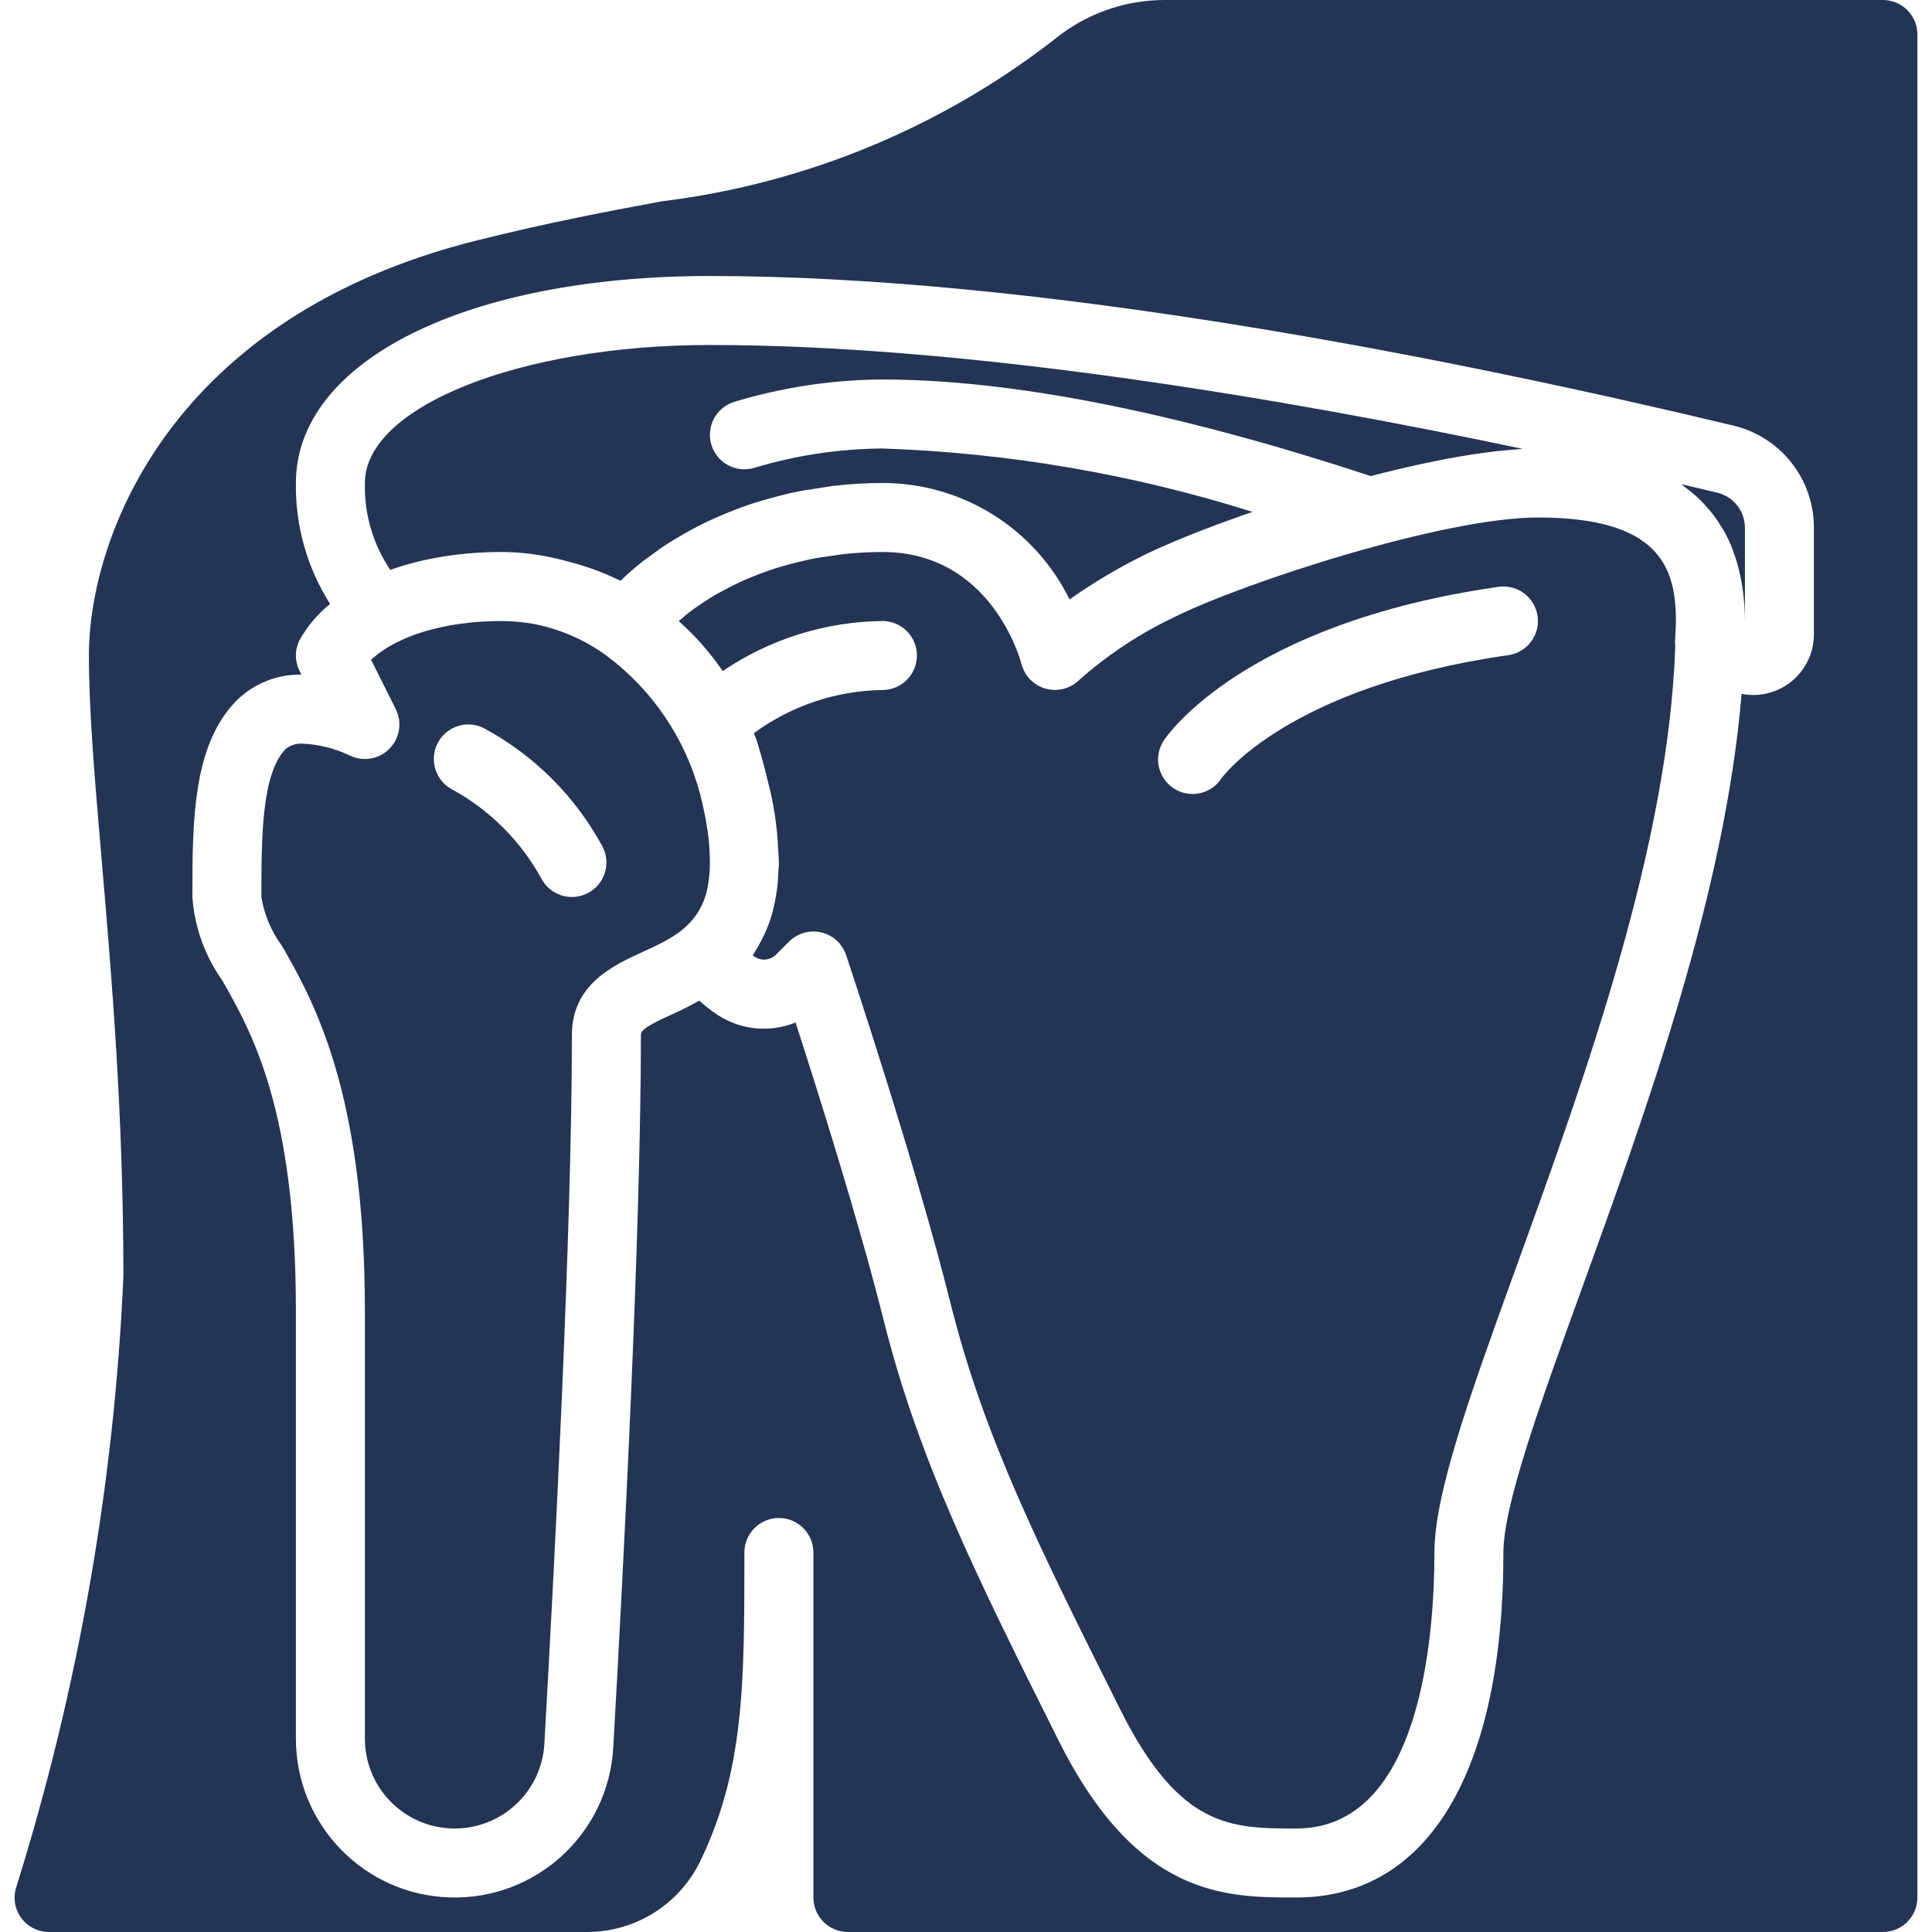 <svg xmlns="http://www.w3.org/2000/svg" width="400" height="400" viewBox="0 0 400 400" fill="none"><path d="M144.963 164.447C141.927 152.956 135.084 142.835 125.552 135.736C120.925 132.356 115.587 130.079 109.945 129.078C107.95 128.761 105.934 128.595 103.915 128.581C101.881 128.584 99.849 128.673 97.823 128.849C97.582 128.87 97.381 128.913 97.144 128.937C95.56 129.096 93.985 129.323 92.421 129.618C91.943 129.709 91.511 129.819 91.058 129.92C89.741 130.213 88.465 130.545 87.256 130.936C86.969 131.028 86.669 131.117 86.393 131.213C84.916 131.719 83.476 132.328 82.084 133.036L82.041 133.05C80.155 133.996 78.401 135.185 76.823 136.587L81.937 146.806C82.606 148.147 82.837 149.664 82.596 151.144C82.356 152.623 81.656 153.99 80.596 155.049C79.536 156.109 78.17 156.809 76.691 157.05C75.211 157.29 73.693 157.059 72.352 156.39C69.353 154.961 66.1 154.139 62.782 153.97C61.483 153.853 60.19 154.24 59.169 155.051C54.119 160.101 54.119 173.709 54.119 185.714C54.704 189.373 56.161 192.838 58.367 195.815C64.791 207.045 75.548 225.838 75.548 271.429V359.975C75.546 370.039 83.552 378.277 93.612 378.565C103.672 378.852 112.134 371.083 112.706 361.035C114.834 323.535 118.405 254.604 118.405 214.286C118.405 203.781 126.971 199.861 133.221 197.008C138.843 194.438 144.287 191.947 146.26 184.809L146.279 184.737C146.416 184.226 146.51 183.654 146.612 183.094C146.858 181.599 146.98 180.086 146.977 178.571C146.964 176.677 146.847 174.785 146.626 172.904C146.235 170.055 145.68 167.231 144.963 164.447ZM125.184 180.831C124.887 181.721 124.418 182.543 123.803 183.252C123.188 183.961 122.44 184.542 121.601 184.961C119.906 185.808 117.945 185.947 116.147 185.348C114.35 184.749 112.864 183.461 112.016 181.766C107.769 174.099 101.451 167.78 93.783 163.533C92.658 162.974 91.7 162.129 91.006 161.082C90.312 160.035 89.907 158.823 89.831 157.569C89.754 156.316 90.01 155.064 90.572 153.941C91.134 152.817 91.982 151.862 93.031 151.171C94.08 150.48 95.292 150.078 96.546 150.004C97.8 149.931 99.051 150.19 100.173 150.754C110.614 156.374 119.176 164.936 124.796 175.377C125.216 176.216 125.466 177.13 125.532 178.065C125.599 179.001 125.48 179.941 125.184 180.831ZM318.406 107.143C298.749 107.143 257.183 120.738 243.03 127.818C235.921 131.198 229.325 135.563 223.436 140.786C222.539 141.67 221.424 142.302 220.204 142.617C218.985 142.933 217.703 142.92 216.49 142.581C215.277 142.242 214.174 141.589 213.295 140.687C212.415 139.785 211.789 138.667 211.48 137.445C211.236 136.531 205.188 114.287 182.693 114.287C180.141 114.292 177.591 114.424 175.052 114.681C174.245 114.761 173.484 114.898 172.698 115.002C171.077 115.214 169.473 115.446 167.938 115.752C167.072 115.926 166.242 116.134 165.405 116.334C164.046 116.654 162.697 117.015 161.36 117.417C160.559 117.662 159.762 117.923 158.97 118.199C157.736 118.629 156.516 119.098 155.311 119.604C154.604 119.9 153.891 120.193 153.213 120.508C152.026 121.063 150.859 121.657 149.713 122.29C149.175 122.584 148.61 122.863 148.095 123.167C146.737 123.968 145.414 124.826 144.13 125.741C143.959 125.863 143.762 125.975 143.594 126.098C142.483 126.909 141.5 127.752 140.524 128.595C143.974 131.653 147.032 135.127 149.627 138.938C159.393 132.313 170.894 128.708 182.695 128.572C184.589 128.572 186.406 129.325 187.745 130.664C189.085 132.004 189.838 133.821 189.838 135.715C189.838 137.609 189.085 139.426 187.745 140.766C186.406 142.105 184.589 142.858 182.695 142.858C173.107 143.002 163.803 146.127 156.073 151.801C156.222 152.231 156.448 152.62 156.586 153.056C157.459 155.835 158.234 158.643 158.909 161.477C160.166 166.182 160.907 171.01 161.12 175.876C161.152 176.534 161.219 177.229 161.227 177.861C161.229 178.099 161.266 178.334 161.266 178.572C161.266 179.267 161.173 179.891 161.145 180.564C161.109 181.423 161.074 182.283 160.992 183.091C160.91 183.86 160.804 184.626 160.675 185.389C160.539 186.232 160.371 187.07 160.171 187.901C160.014 188.556 159.859 189.213 159.666 189.842C159.378 190.754 159.045 191.65 158.667 192.528C158.334 193.324 157.963 194.103 157.556 194.863C157.156 195.606 156.751 196.342 156.298 197.021C156.134 197.27 156.019 197.552 155.846 197.796C156.063 197.949 156.286 198.103 156.502 198.242C157.187 198.62 157.98 198.757 158.753 198.63C159.526 198.504 160.234 198.121 160.763 197.545L163.359 194.95C164.219 194.09 165.286 193.463 166.456 193.13C167.627 192.797 168.863 192.768 170.048 193.045C171.233 193.325 172.327 193.903 173.226 194.724C174.124 195.546 174.797 196.584 175.181 197.74C175.774 199.505 189.641 241.183 196.763 269.699C203.725 297.531 214.948 319.977 231.941 353.948C244.252 378.571 254.911 378.571 268.409 378.571C294.197 378.571 296.98 338.609 296.98 321.428C296.98 309.102 304.541 288.239 314.105 261.823C328.174 222.992 345.497 175.055 346.848 133.667C346.841 133.492 346.78 133.33 346.785 133.153L346.89 130.928C346.932 130.133 346.98 129.345 346.98 128.57C346.978 117.438 343.518 107.143 318.406 107.143ZM317.895 131.232C317.427 132.396 316.662 133.416 315.676 134.191C314.689 134.966 313.517 135.467 312.275 135.645C266.712 142.152 253.046 160.917 252.921 161.105C252.409 161.903 251.742 162.59 250.961 163.128C250.18 163.665 249.3 164.042 248.371 164.236C247.443 164.43 246.486 164.437 245.555 164.257C244.624 164.077 243.738 163.713 242.949 163.187C242.16 162.661 241.483 161.984 240.959 161.193C240.435 160.403 240.073 159.517 239.895 158.585C239.716 157.654 239.725 156.697 239.921 155.769C240.117 154.841 240.495 153.961 241.034 153.181C241.69 152.198 257.698 129.011 310.252 121.499C311.493 121.321 312.76 121.473 313.924 121.94C315.088 122.407 316.109 123.172 316.883 124.159C317.658 125.145 318.159 126.318 318.337 127.56C318.514 128.802 318.362 130.068 317.895 131.232Z" fill="#233455"></path><path d="M85.959 116.42L86.164 116.367C87.883 115.935 89.619 115.575 91.368 115.29C91.525 115.264 91.673 115.231 91.83 115.206C95.651 114.616 99.509 114.308 103.375 114.284H103.801L103.9 114.293L104.122 114.284C106.612 114.306 109.097 114.519 111.554 114.923C112.663 115.084 113.741 115.332 114.833 115.56C115.736 115.764 116.636 115.977 117.53 116.232C121.307 117.183 124.972 118.53 128.466 120.249C129.867 118.894 131.331 117.606 132.854 116.389C133.337 116.004 133.89 115.644 134.394 115.264C135.708 114.275 137.054 113.302 138.512 112.365C139.246 111.894 140.036 111.459 140.805 111.004C142.18 110.184 143.582 109.41 145.009 108.684C145.905 108.23 146.833 107.808 147.77 107.381C149.273 106.698 150.797 106.063 152.34 105.477C153.357 105.09 154.379 104.718 155.437 104.365C157.09 103.813 158.806 103.331 160.555 102.873C161.64 102.588 162.705 102.293 163.826 102.048C165.78 101.62 167.823 101.302 169.888 101.004C170.902 100.857 171.874 100.664 172.915 100.552C176.162 100.191 179.426 100.007 182.692 99.999C190.76 99.987 198.669 102.24 205.52 106.502C212.37 110.764 217.886 116.863 221.441 124.106C226.267 120.698 231.348 117.667 236.64 115.038C237.569 114.573 238.611 114.081 239.742 113.569C240.145 113.387 240.612 113.191 241.038 113.005C241.815 112.664 242.578 112.325 243.427 111.969C243.94 111.755 244.507 111.53 245.044 111.312C245.887 110.967 246.72 110.625 247.623 110.269C248.202 110.041 248.827 109.808 249.43 109.577C250.356 109.221 251.273 108.866 252.248 108.505C252.914 108.259 253.614 108.009 254.301 107.76C255.262 107.411 256.218 107.063 257.216 106.712C257.908 106.469 258.619 106.228 259.327 105.984C234.495 98.154 208.714 93.737 182.691 92.856C173.695 92.92 164.755 94.273 156.143 96.874C155.243 97.14 154.3 97.226 153.368 97.127C152.435 97.028 151.531 96.746 150.707 96.298C149.883 95.85 149.155 95.244 148.566 94.514C147.976 93.785 147.536 92.946 147.27 92.047C147.005 91.147 146.919 90.204 147.018 89.272C147.116 88.339 147.398 87.435 147.846 86.611C148.295 85.787 148.901 85.059 149.63 84.47C150.36 83.88 151.198 83.44 152.098 83.174C162.023 80.184 172.326 78.633 182.692 78.57C209.499 78.57 243.519 85.312 283.794 98.562C284.298 98.431 284.797 98.312 285.299 98.184C287.217 97.695 289.141 97.227 291.069 96.781C292.944 96.349 294.823 95.94 296.708 95.554C297.552 95.381 298.389 95.215 299.22 95.055C300.218 94.866 301.198 94.691 302.174 94.523C303.003 94.38 303.825 94.241 304.635 94.115C305.574 93.969 306.488 93.842 307.399 93.719C308.185 93.611 308.972 93.511 309.76 93.419C310.629 93.321 311.464 93.248 312.299 93.174C313.061 93.108 313.823 93.041 314.555 92.996C314.791 92.982 315.049 92.951 315.281 92.939C266.125 82.58 200.723 71.427 146.977 71.427C107.594 71.427 75.548 84.241 75.548 99.998C75.384 106.397 77.222 112.688 80.808 117.991C82.393 117.413 84.121 116.891 85.959 116.42ZM355.565 102.009C353.179 101.437 350.689 100.846 348.094 100.237C348.374 100.431 348.592 100.659 348.862 100.858C349.669 101.454 350.446 102.065 351.158 102.709C351.524 103.041 351.866 103.382 352.209 103.726C352.834 104.354 353.421 104.999 353.969 105.662C354.262 106.016 354.559 106.366 354.83 106.73C355.389 107.483 355.91 108.263 356.391 109.068C356.559 109.345 356.751 109.612 356.908 109.894C357.511 110.971 358.048 112.084 358.516 113.227C358.612 113.462 358.681 113.705 358.772 113.944C359.12 114.851 359.43 115.772 359.7 116.705C359.813 117.105 359.907 117.506 360.007 117.909C360.309 119.111 360.554 120.328 360.74 121.554C360.862 122.375 360.957 123.194 361.033 124.013C361.066 124.376 361.112 124.737 361.136 125.098C361.216 126.265 361.265 127.427 361.265 128.572V109.298C361.276 107.619 360.719 105.984 359.684 104.661C358.649 103.338 357.198 102.403 355.565 102.009Z" fill="#233455"></path><path d="M389.835 0H241.028C233.361 0.024 225.901 2.491 219.732 7.045C195.891 25.966 167.295 37.948 137.087 41.672C126.316 43.674 114.116 45.934 98.708 49.784C35.322 65.632 18.406 111.259 18.406 135.714C18.406 147.245 19.627 161.481 21.043 177.957C23.052 201.373 25.549 230.503 25.549 264.285C23.651 307.176 16.205 349.64 3.395 390.617C3.034 391.69 2.933 392.834 3.103 393.953C3.273 395.073 3.707 396.136 4.37 397.053C5.033 397.971 5.906 398.717 6.916 399.229C7.925 399.742 9.043 400.006 10.175 399.999H121.531C126.383 400.005 131.14 398.654 135.265 396.1C139.39 393.547 142.72 389.891 144.878 385.546C154.12 366.538 154.12 348.59 154.12 321.428C154.12 319.534 154.873 317.717 156.212 316.377C157.552 315.038 159.369 314.285 161.263 314.285C163.158 314.285 164.975 315.038 166.314 316.377C167.654 317.717 168.406 319.534 168.406 321.428V392.857C168.409 396.801 171.605 399.997 175.549 400H389.835C393.779 399.998 396.975 396.801 396.978 392.857V7.143C396.975 3.199 393.779 0.002 389.835 0ZM375.549 131.076C375.587 132.951 375.205 134.811 374.431 136.519C373.656 138.227 372.509 139.74 371.073 140.947C369.637 142.153 367.949 143.023 366.133 143.492C364.317 143.962 362.419 144.018 360.579 143.658C357.158 184.833 340.909 229.774 327.537 266.693C318.803 290.793 311.263 311.615 311.263 321.43C311.263 366.826 295.645 392.859 268.406 392.859C253.709 392.859 235.42 392.859 219.159 360.339C202.377 326.773 190.246 302.52 182.908 273.16C177.92 253.217 169.306 225.895 164.716 211.692C162.116 212.75 159.301 213.166 156.507 212.905C153.713 212.644 151.023 211.713 148.665 210.192C147.298 209.278 145.995 208.271 144.766 207.178C142.936 208.21 141.051 209.134 139.164 209.997C134.023 212.348 132.691 213.234 132.691 214.287C132.691 254.954 129.105 324.192 126.964 361.845C125.955 379.612 110.993 393.352 93.205 392.846C75.416 392.34 61.259 377.772 61.263 359.977V271.429C61.263 229.639 52.055 213.554 45.966 202.909C42.386 197.848 40.265 191.9 39.834 185.715C39.834 170.216 39.834 154.186 49.07 144.951C50.833 143.235 52.917 141.884 55.204 140.978C57.491 140.072 59.934 139.627 62.394 139.67L62.017 138.91C61.522 137.918 61.264 136.824 61.264 135.715C61.264 134.606 61.522 133.512 62.017 132.52C63.628 129.645 65.775 127.106 68.342 125.04C63.587 117.564 61.127 108.859 61.263 100.001C61.263 74.77 96.51 57.144 146.977 57.144C215.288 57.144 299.921 73.99 358.891 88.115C368.688 90.453 375.587 99.227 375.548 109.299V131.076H375.549Z" fill="#233455"></path></svg>